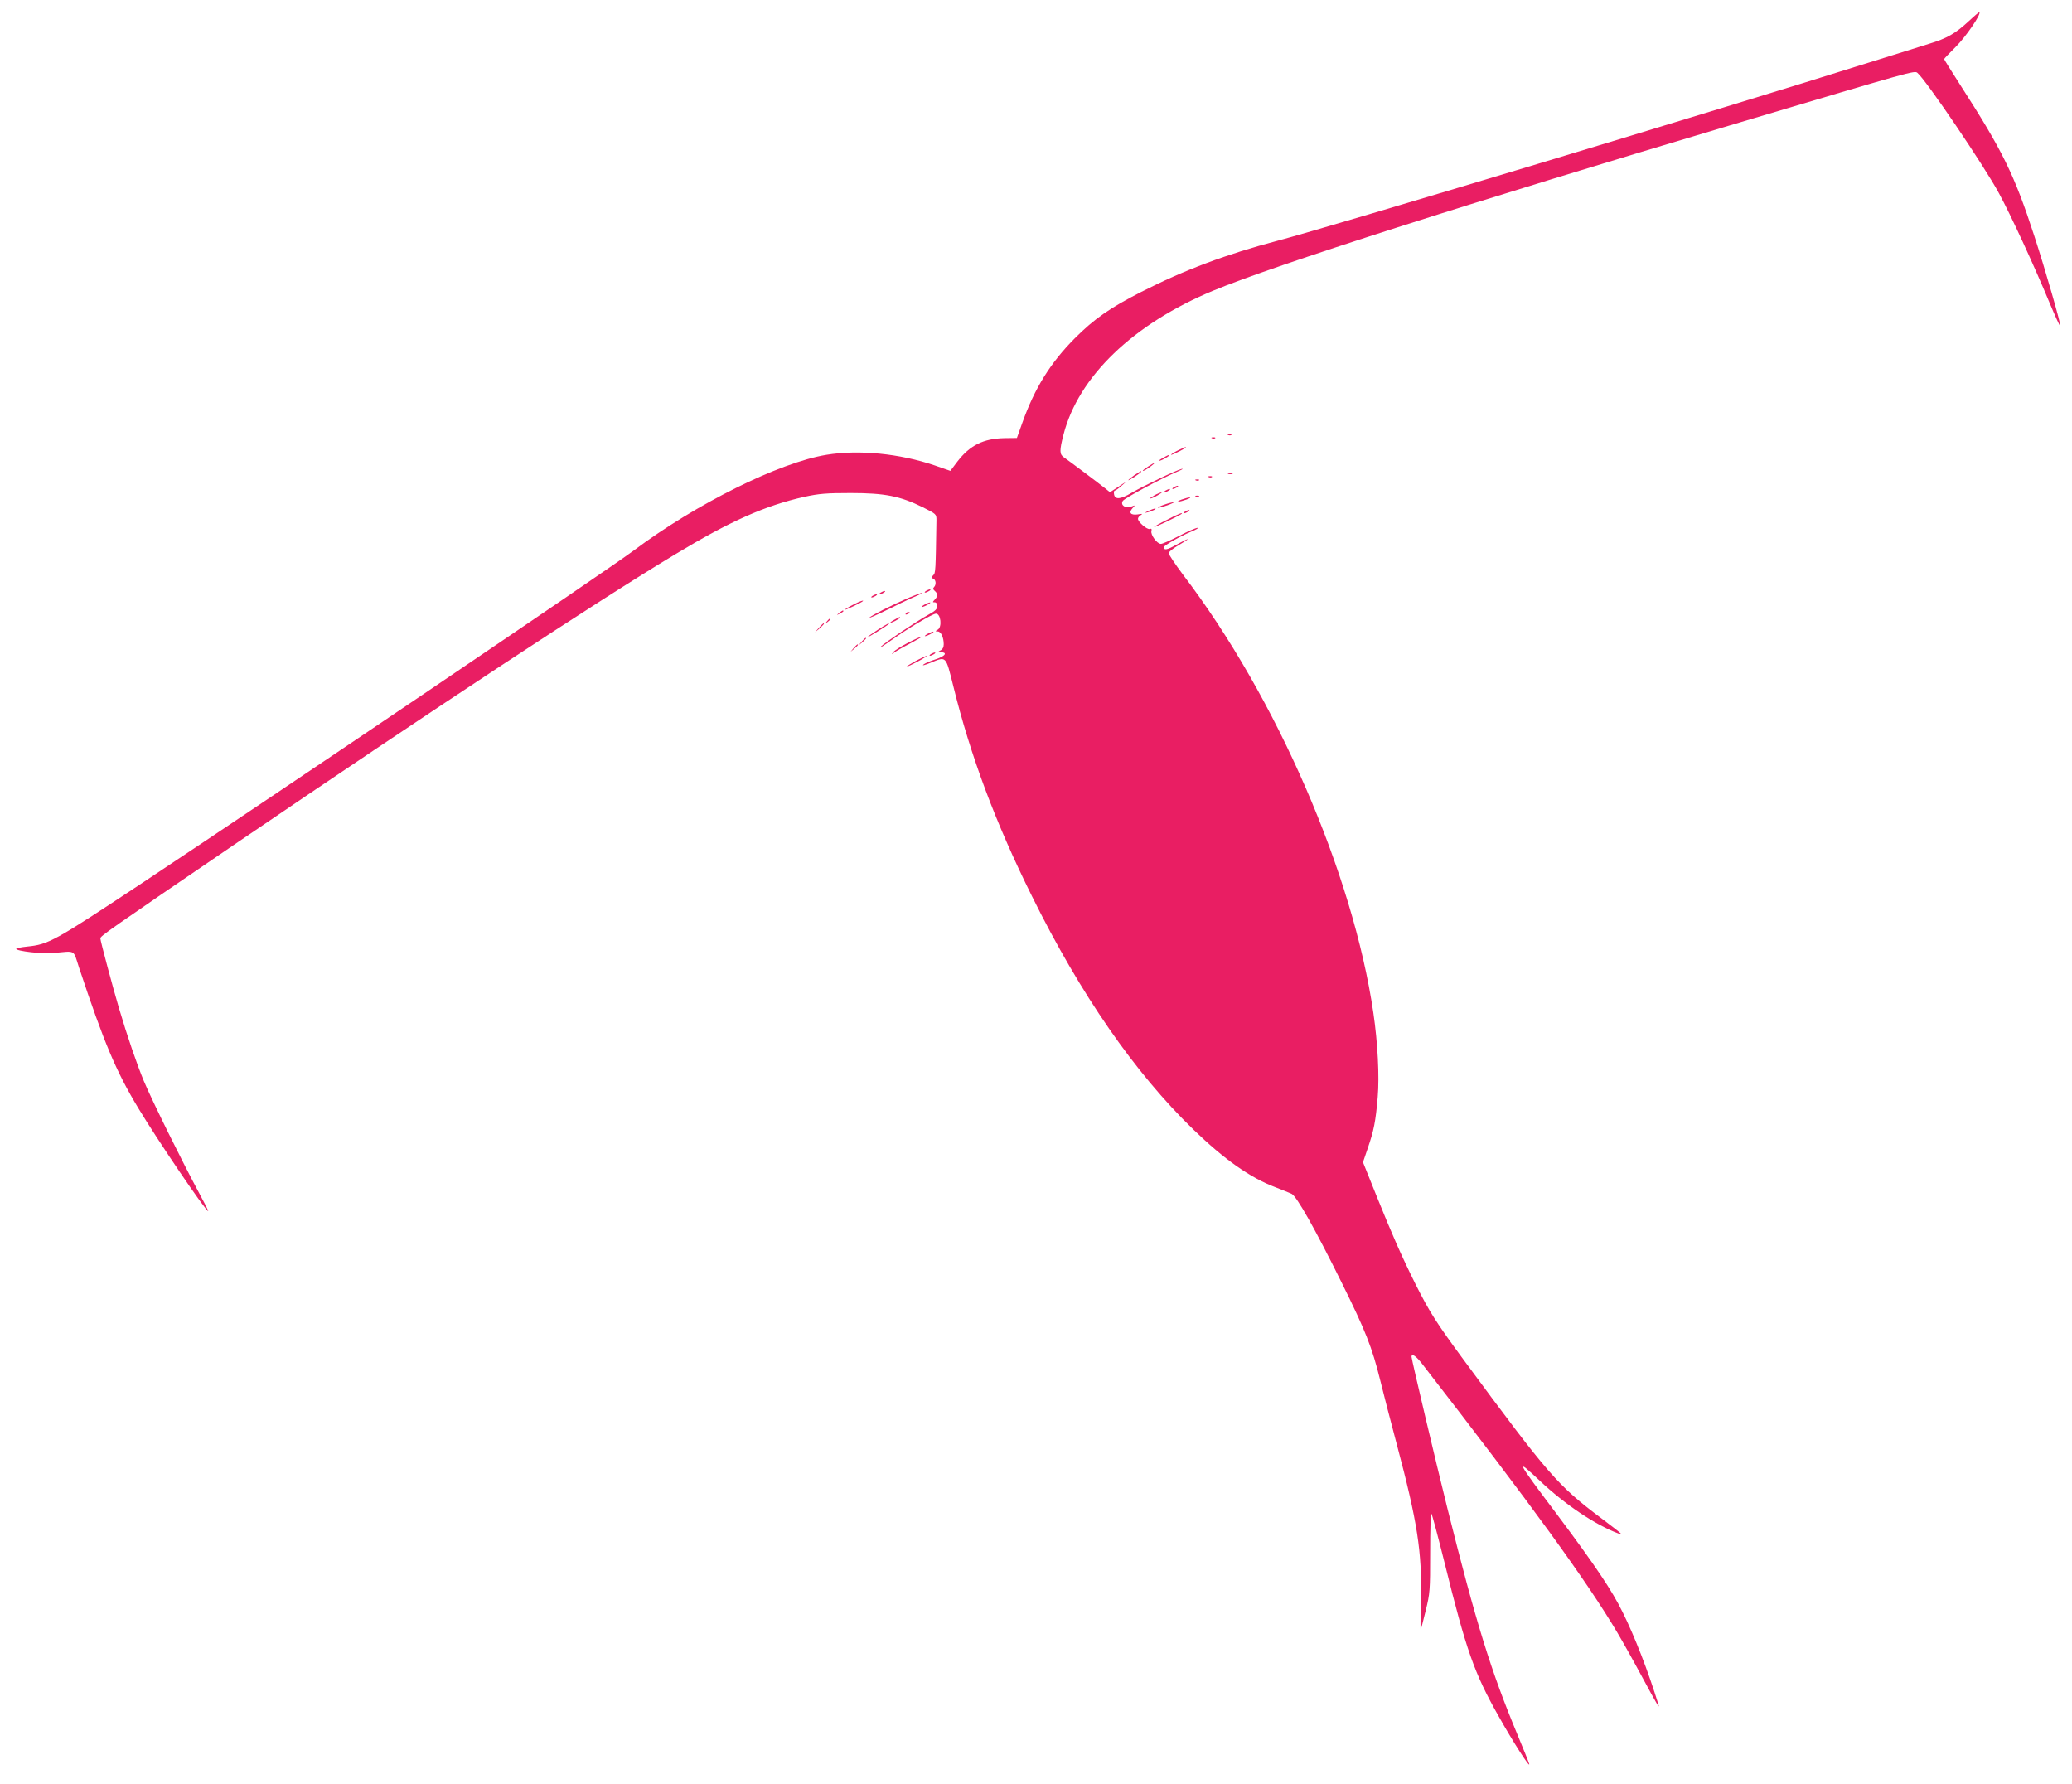 <?xml version="1.0" standalone="no"?>
<!DOCTYPE svg PUBLIC "-//W3C//DTD SVG 20010904//EN"
 "http://www.w3.org/TR/2001/REC-SVG-20010904/DTD/svg10.dtd">
<svg version="1.0" xmlns="http://www.w3.org/2000/svg"
 width="1280pt" height="1102pt" viewBox="0 0 1280 1102"
 preserveAspectRatio="xMidYMid meet">
<g transform="translate(0,1102) scale(0.1,-0.1)"
fill="#e91e63" stroke="none">
<path d="M12165 10892 c-85 -79 -137 -109 -250 -143 -55 -17 -219 -69 -365
-114 -908 -286 -3348 -1021 -3655 -1101 -319 -84 -578 -181 -845 -317 -194
-99 -290 -166 -410 -286 -151 -152 -248 -308 -324 -521 l-34 -95 -78 -1 c-130
-3 -212 -44 -290 -145 l-43 -57 -98 34 c-216 73 -467 98 -668 65 -292 -48
-804 -302 -1190 -591 -165 -123 -2176 -1483 -3060 -2069 -520 -344 -556 -364
-687 -377 -38 -4 -68 -10 -68 -14 0 -14 164 -33 230 -26 141 13 121 24 158
-89 155 -466 228 -640 367 -870 121 -201 416 -635 431 -635 3 0 -23 51 -56
112 -100 185 -293 575 -342 693 -44 107 -101 273 -152 445 -40 135 -116 420
-116 434 0 15 33 38 850 595 1186 807 2218 1487 2702 1778 338 204 553 300
799 355 88 19 132 23 284 23 212 0 306 -19 446 -88 83 -42 84 -42 84 -79 -5
-316 -5 -327 -20 -341 -13 -13 -13 -16 0 -21 17 -6 20 -37 5 -52 -8 -8 -6 -15
5 -24 19 -16 19 -34 -1 -54 -14 -15 -14 -16 0 -16 10 0 16 -9 16 -23 0 -18
-12 -30 -52 -52 -72 -39 -281 -180 -298 -200 -8 -10 22 9 65 40 102 73 256
165 277 165 30 0 39 -83 11 -99 -17 -10 -17 -10 0 -11 20 0 37 -37 37 -79 0
-19 -7 -32 -22 -39 -13 -7 -16 -11 -8 -11 59 4 44 -23 -23 -44 -29 -9 -62 -23
-72 -31 -11 -9 7 -4 40 9 103 42 96 49 144 -142 106 -431 261 -845 486 -1298
301 -608 635 -1090 996 -1440 192 -186 354 -300 509 -358 41 -16 86 -34 99
-40 32 -16 145 -217 311 -552 146 -295 186 -396 236 -598 19 -78 66 -259 104
-402 126 -474 155 -660 148 -951 -3 -107 -3 -193 -2 -191 2 2 16 55 31 118 27
109 28 125 28 361 0 136 3 244 8 239 4 -4 41 -143 82 -307 133 -537 182 -677
332 -942 86 -154 197 -327 190 -297 -3 11 -35 92 -72 180 -164 393 -255 686
-434 1401 -66 264 -221 918 -221 934 0 25 29 5 69 -48 673 -868 1013 -1336
1201 -1653 34 -57 105 -184 157 -281 88 -163 109 -199 98 -165 -65 211 -146
418 -220 568 -68 139 -169 288 -408 608 -251 333 -261 353 -104 205 155 -146
341 -271 482 -324 38 -14 33 -10 -100 91 -274 206 -326 266 -855 983 -167 227
-208 291 -296 466 -89 179 -143 303 -240 543 l-84 209 30 88 c37 108 48 162
61 314 11 129 0 337 -27 521 -126 860 -599 1949 -1176 2706 -48 64 -88 124
-88 132 0 9 28 31 63 51 34 20 58 36 54 36 -5 0 -37 -16 -71 -35 -57 -32 -76
-35 -76 -14 0 10 102 68 170 96 30 12 47 23 38 23 -10 0 -61 -22 -114 -50 -53
-27 -104 -50 -113 -49 -23 0 -64 56 -58 79 3 13 1 17 -10 13 -16 -6 -73 43
-73 63 0 7 8 18 18 23 13 8 8 9 -19 4 -44 -6 -58 10 -33 38 18 20 18 20 -8 10
-35 -13 -68 9 -52 35 10 17 231 136 339 182 28 12 39 19 25 16 -34 -8 -233
-103 -310 -148 -69 -41 -103 -43 -108 -8 -2 12 0 22 5 22 4 0 24 14 43 31 32
28 30 27 -19 -6 l-54 -35 -31 25 c-36 29 -221 168 -253 190 -28 19 -29 40 -3
141 92 358 431 684 925 889 381 158 1579 541 3250 1038 1078 321 1082 322
1100 307 53 -44 413 -575 504 -744 72 -132 214 -440 311 -673 35 -84 66 -151
68 -148 6 6 -93 350 -160 555 -125 384 -196 528 -460 938 -54 84 -98 155 -98
157 0 3 33 37 73 77 62 62 157 201 145 213 -1 2 -30 -22 -63 -53z"/>
<path d="M7588 8333 c7 -3 16 -2 19 1 4 3 -2 6 -13 5 -11 0 -14 -3 -6 -6z"/>
<path d="M7488 8313 c7 -3 16 -2 19 1 4 3 -2 6 -13 5 -11 0 -14 -3 -6 -6z"/>
<path d="M7270 8235 c-25 -13 -40 -24 -35 -24 6 0 30 11 55 24 25 13 41 24 35
24 -5 0 -30 -11 -55 -24z"/>
<path d="M7188 8194 c-38 -20 -36 -28 2 -9 17 9 30 18 30 20 0 7 -1 6 -32 -11z"/>
<path d="M7093 8139 c-35 -22 -46 -37 -15 -20 22 13 58 40 52 41 -3 0 -20 -10
-37 -21z"/>
<path d="M7007 8085 c-20 -14 -37 -28 -37 -31 0 -2 18 8 40 22 35 23 47 34 37
34 -1 0 -19 -11 -40 -25z"/>
<path d="M7588 8093 c6 -2 18 -2 25 0 6 3 1 5 -13 5 -14 0 -19 -2 -12 -5z"/>
<path d="M7468 8073 c7 -3 16 -2 19 1 4 3 -2 6 -13 5 -11 0 -14 -3 -6 -6z"/>
<path d="M7388 8053 c7 -3 16 -2 19 1 4 3 -2 6 -13 5 -11 0 -14 -3 -6 -6z"/>
<path d="M7250 8010 c-8 -5 -10 -10 -5 -10 6 0 17 5 25 10 8 5 11 10 5 10 -5
0 -17 -5 -25 -10z"/>
<path d="M7200 7990 c-8 -5 -10 -10 -5 -10 6 0 17 5 25 10 8 5 11 10 5 10 -5
0 -17 -5 -25 -10z"/>
<path d="M7130 7960 c-19 -11 -30 -19 -25 -19 6 0 26 8 45 19 19 11 31 19 25
19 -5 0 -26 -8 -45 -19z"/>
<path d="M7388 7953 c7 -3 16 -2 19 1 4 3 -2 6 -13 5 -11 0 -14 -3 -6 -6z"/>
<path d="M7300 7935 c-19 -7 -28 -13 -20 -13 8 0 31 6 50 13 19 7 28 13 20 13
-8 0 -31 -6 -50 -13z"/>
<path d="M7192 7903 c-24 -8 -41 -17 -39 -19 2 -2 28 5 58 15 30 11 47 20 39
19 -8 0 -34 -6 -58 -15z"/>
<path d="M7095 7865 c-25 -12 -26 -14 -5 -9 28 7 60 23 45 23 -5 0 -23 -6 -40
-14z"/>
<path d="M7320 7860 c-8 -5 -10 -10 -5 -10 6 0 17 5 25 10 8 5 11 10 5 10 -5
0 -17 -5 -25 -10z"/>
<path d="M7208 7809 c-43 -21 -78 -41 -78 -44 0 -5 159 72 169 81 14 13 -25
-2 -91 -37z"/>
<path d="M5720 7370 c-8 -5 -10 -10 -5 -10 6 0 17 5 25 10 8 5 11 10 5 10 -5
0 -17 -5 -25 -10z"/>
<path d="M5440 7360 c-8 -5 -10 -10 -5 -10 6 0 17 5 25 10 8 5 11 10 5 10 -5
0 -17 -5 -25 -10z"/>
<path d="M5609 7326 c-102 -44 -228 -108 -239 -121 -5 -5 42 15 103 45 62 31
139 68 172 82 33 14 56 26 50 26 -5 1 -44 -14 -86 -32z"/>
<path d="M5390 7340 c-8 -5 -10 -10 -5 -10 6 0 17 5 25 10 8 5 11 10 5 10 -5
0 -17 -5 -25 -10z"/>
<path d="M5268 7284 c-27 -13 -48 -27 -48 -29 0 -5 99 42 109 51 13 11 -20 0
-61 -22z"/>
<path d="M5710 7285 c-14 -8 -20 -14 -15 -14 6 0 21 6 35 14 14 8 21 14 15 14
-5 0 -21 -6 -35 -14z"/>
<path d="M5184 7234 c-18 -14 -18 -15 4 -4 12 6 22 13 22 15 0 8 -5 6 -26 -11z"/>
<path d="M5595 7230 c-3 -6 1 -7 9 -4 18 7 21 14 7 14 -6 0 -13 -4 -16 -10z"/>
<path d="M5528 7194 c-38 -20 -36 -28 2 -9 17 9 30 18 30 20 0 7 -1 6 -32 -11z"/>
<path d="M5109 7183 c-13 -16 -12 -17 4 -4 9 7 17 15 17 17 0 8 -8 3 -21 -13z"/>
<path d="M5059 7143 l-24 -28 28 24 c25 23 32 31 24 31 -2 0 -14 -12 -28 -27z"/>
<path d="M5422 7130 c-34 -22 -62 -42 -62 -45 0 -4 117 68 129 80 14 14 -13 0
-67 -35z"/>
<path d="M5730 7105 c-14 -8 -20 -14 -15 -14 6 0 21 6 35 14 14 8 21 14 15 14
-5 0 -21 -6 -35 -14z"/>
<path d="M5609 7050 c-41 -21 -82 -47 -90 -57 -13 -17 -13 -17 4 -4 10 8 55
34 100 57 45 24 78 43 72 43 -5 0 -44 -17 -86 -39z"/>
<path d="M5324 7058 l-19 -23 23 19 c12 11 22 21 22 23 0 8 -8 2 -26 -19z"/>
<path d="M5274 7018 l-19 -23 23 19 c21 18 27 26 19 26 -2 0 -12 -10 -23 -22z"/>
<path d="M5750 6980 c-8 -5 -10 -10 -5 -10 6 0 17 5 25 10 8 5 11 10 5 10 -5
0 -17 -5 -25 -10z"/>
<path d="M5657 6938 c-31 -17 -56 -33 -54 -34 2 -2 32 12 68 31 35 19 60 35
54 35 -5 -1 -36 -15 -68 -32z"/>
</g>
</svg>
